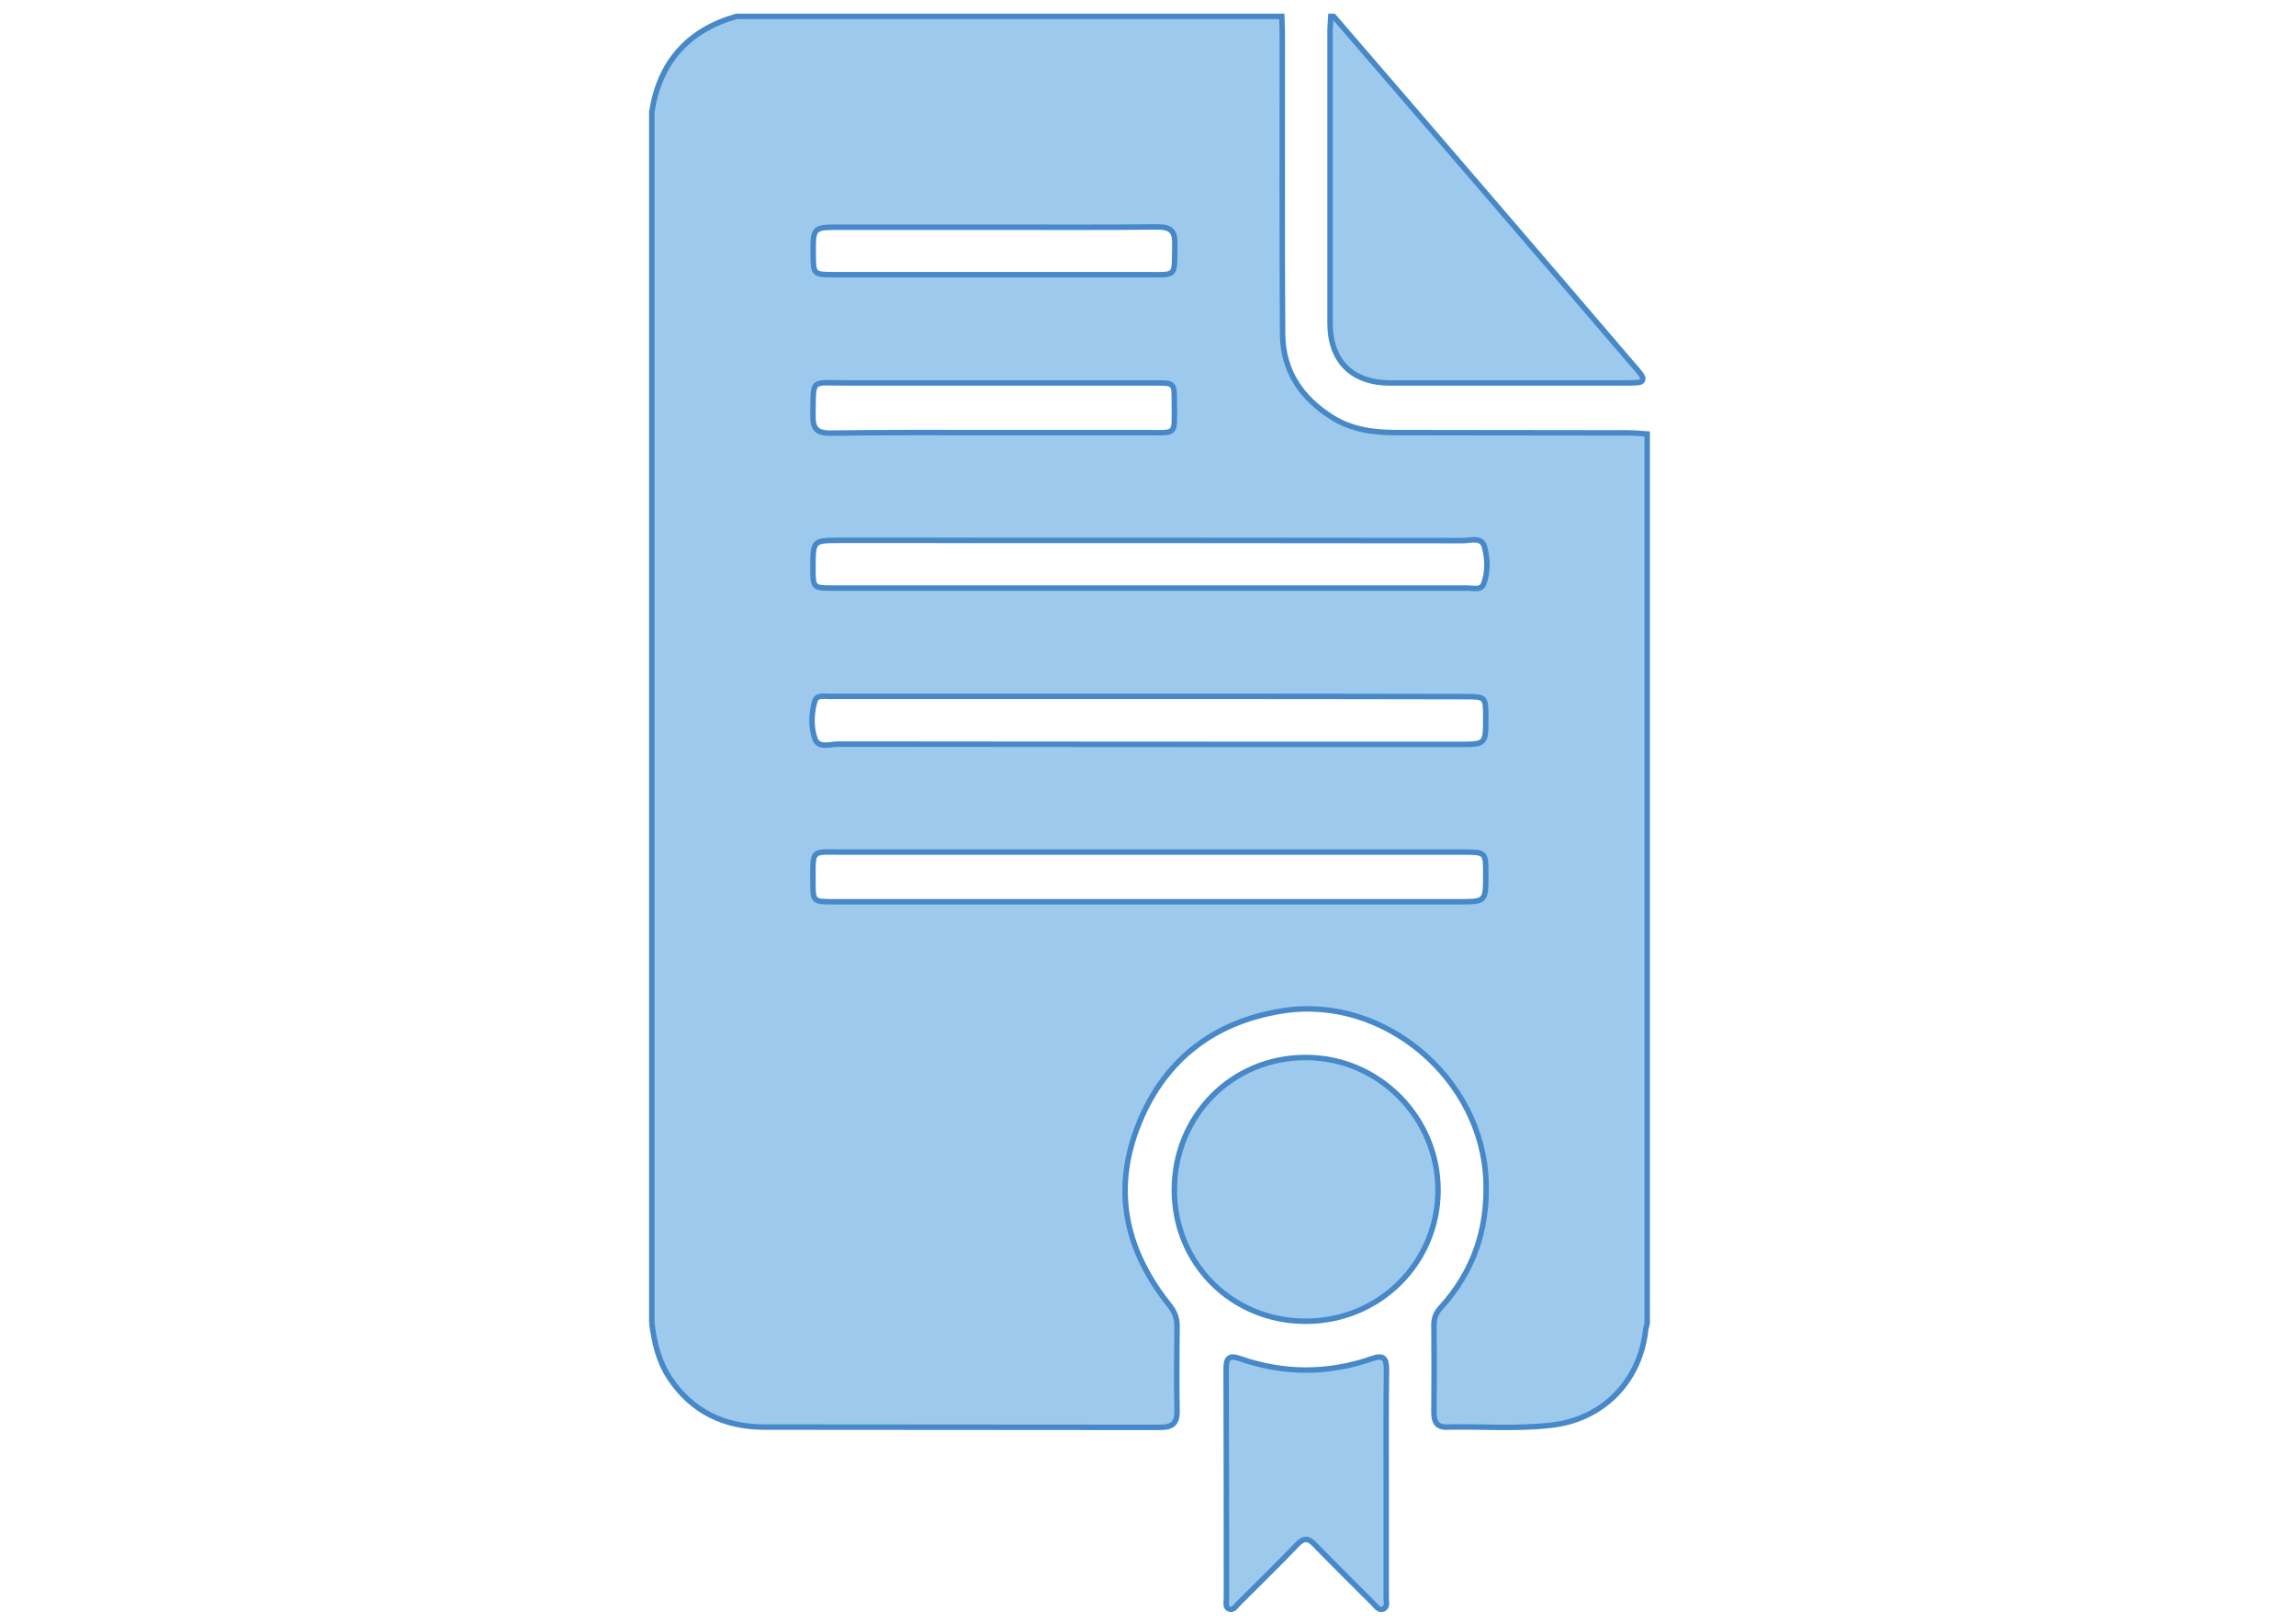 <svg id="Layer_1" xmlns="http://www.w3.org/2000/svg" viewBox="0 0 841.9 595.3"><style>.st0{fill:#9dc9ec;stroke:#4688c8;stroke-width:2;stroke-miterlimit:10}</style><g id="Z68zlj.tif"><path class="st0" d="M239 485V41c2.9-18.2 13.2-29.9 31-35h200c.1 2.7.2 5.3.2 8 0 36.1-.1 72.3.1 108.4.1 13.6 6.9 23.6 18.3 30.7 7.2 4.5 15.3 5.5 23.5 5.5 28.1.1 56.3 0 84.4.1 2.5 0 5 .2 7.5.4v326c-.2 1-.5 1.9-.6 2.9-2.3 18.8-15.9 32.4-34.5 34.5-12.8 1.5-25.6.4-38.4.7-3.8.1-4.7-2.1-4.7-5.5.1-10.7.1-21.3 0-32 0-2.5.8-4.5 2.5-6.3 11.9-13.1 17.2-28.4 16.6-46.2-1.2-37.7-37.4-68.5-74.6-62.6-26 4.1-44.3 18.8-53.5 43.4-8.8 23.6-3.5 45.2 12 64.5 1.9 2.4 2.8 4.7 2.8 7.7-.1 10.3-.2 20.7 0 31 .1 4.7-1.8 6.1-6.2 6.1-48.5-.1-97 0-145.4-.1-14.3-.1-26.2-5.6-34.4-17.9-4.1-6.2-5.7-13.1-6.6-20.3zm182-154.4h113.9c9.9 0 9.9 0 9.9-10.1 0-8.1 0-8.1-8.4-8.1H309c-11.7 0-10.9-1.4-10.9 11.1 0 7 .1 7.1 7.4 7.1H421zm.2-115h116.9c2.1 0 5 .9 5.9-1.5 1.7-4.4 1.5-9.3.3-13.7-1-3.7-5.1-2.2-7.9-2.2-76.1-.1-152.2-.1-228.3-.1-10 0-10 0-10 10.2 0 7.2.1 7.3 7.2 7.3h115.9zm.3 39.7H304.1c-1.9 0-4.6-.6-5.3 1.7-1.3 4.5-1.5 9.4 0 13.8 1.3 3.7 5.6 2 8.5 2 75.9.1 151.9.1 227.8.1 9.7 0 9.7 0 9.7-9.9 0-7.5-.1-7.6-7.5-7.6-38.5-.1-77.2-.1-115.8-.1zM364 158.6h55.5c12.5 0 11.1 1.4 11.1-11.3 0-6.9 0-6.9-7-6.9H310.1c-13.1 0-11.8-1.9-12 12.1-.1 4.9 1.7 6.3 6.4 6.3 19.8-.3 39.7-.2 59.5-.2zm.5-75.3h-56.4c-10 0-10 0-9.9 10.1 0 7.1.2 7.3 7.3 7.3h114.4c12.1 0 10.6 1.1 10.9-11.1.1-4.8-1.4-6.4-6.3-6.4-20 .2-40 .1-60 .1z"/><path class="st0" d="M489 6c17.6 20.4 35.2 40.8 52.8 61.3C560.9 89.5 580 111.8 599 134c.9 1 1.8 2 2.6 3.1 1.4 1.9 1 3.1-1.5 3.2-1.3.1-2.7.1-4 .1h-86.4c-13.9 0-22-8-22-22V11.5c0-1.8.2-3.6.3-5.5h1zM478.8 484.4c-27 0-48.2-21.1-48.2-48.1 0-27.3 21.3-48.7 48.3-48.6 26.6 0 48.5 22 48.4 48.8-.1 26.6-21.6 47.9-48.5 47.9zM508.3 544v41.9c0 1.4.6 3.3-1.1 4-1.7.7-2.6-1.1-3.6-2-7.2-7.2-14.4-14.3-21.5-21.6-2.4-2.5-4-2.6-6.5 0-7 7.3-14.3 14.4-21.5 21.6-1 1-1.9 2.8-3.6 1.9-1.3-.7-.8-2.4-.8-3.7 0-28.1 0-56.3-.1-84.4 0-4.1 1.4-4.9 5.1-3.6 16.1 5.6 32.3 5.6 48.4 0 4.2-1.5 5.3-.1 5.3 4-.2 14-.1 27.9-.1 41.9z"/></g></svg>